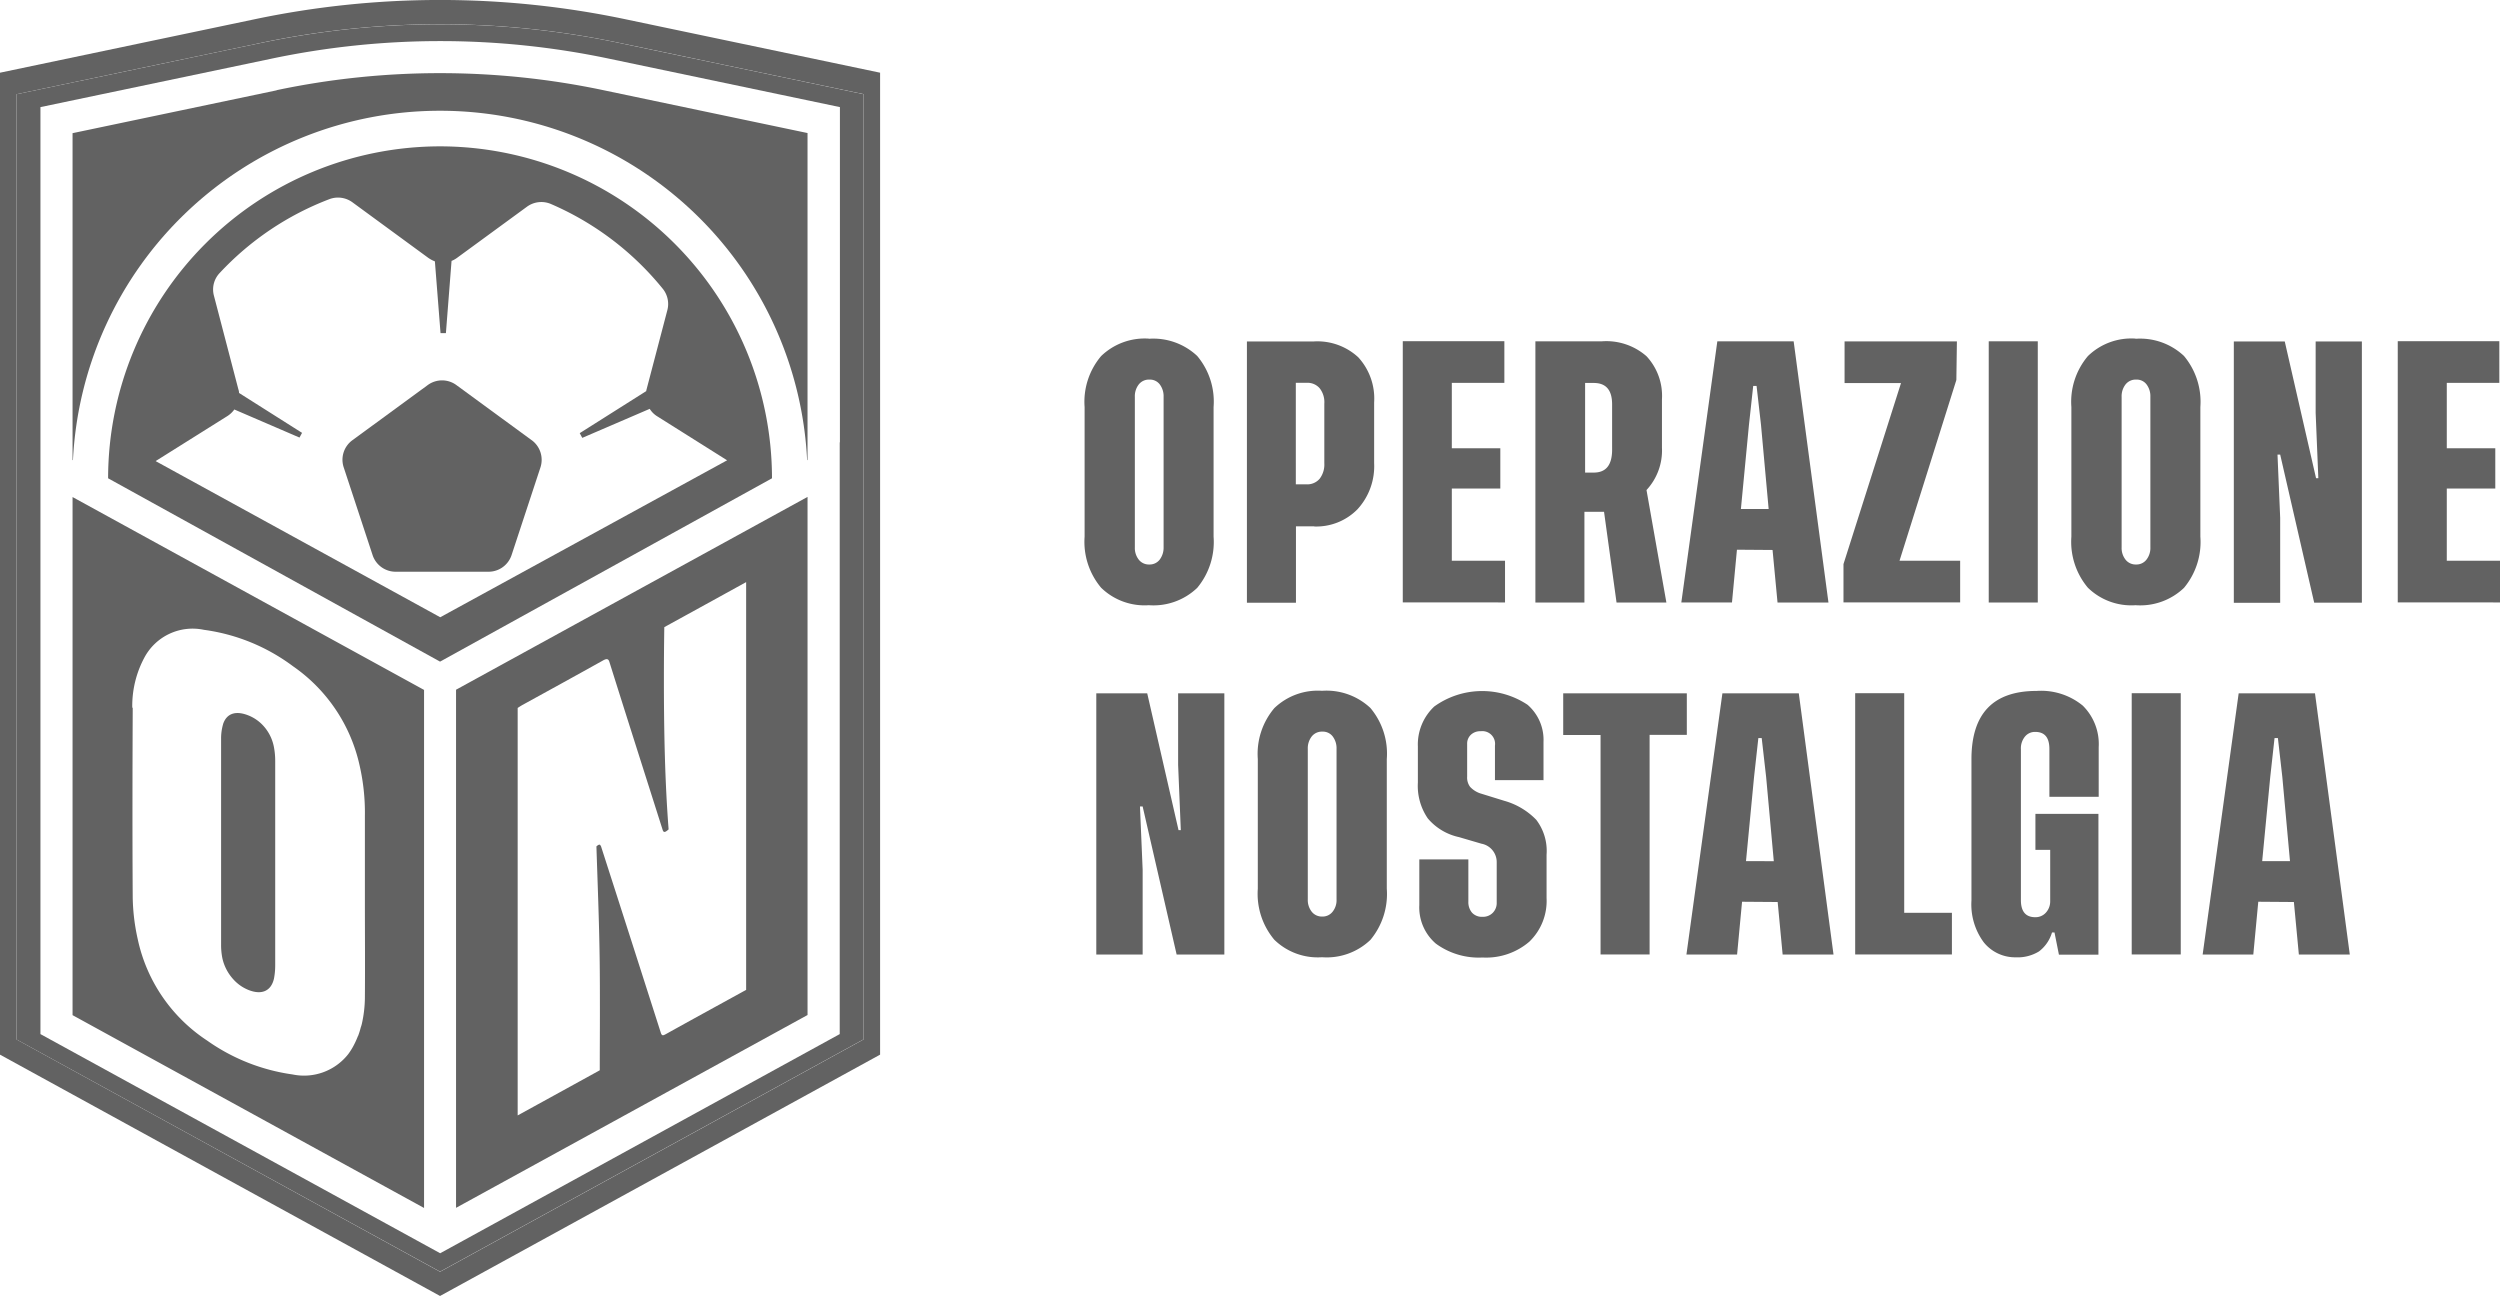 <?xml version="1.0" encoding="UTF-8"?> <svg xmlns="http://www.w3.org/2000/svg" width="180" height="93.311" viewBox="0 0 180 93.311"><g id="Livello_1" data-name="Livello 1" transform="translate(0 0.002)"><g id="Raggruppa_2098" data-name="Raggruppa 2098" transform="translate(0 -0.003)"><g id="Raggruppa_2096" data-name="Raggruppa 2096" transform="translate(78.091 24.382)"><g id="Raggruppa_2094" data-name="Raggruppa 2094"><path id="Tracciato_2464" data-name="Tracciato 2464" d="M85.344,25.21a4.622,4.622,0,0,1,3.483,1.238,5.106,5.106,0,0,1,1.18,3.676V39.46a5.163,5.163,0,0,1-1.18,3.686,4.553,4.553,0,0,1-3.483,1.248,4.479,4.479,0,0,1-3.434-1.258,5.14,5.14,0,0,1-1.19-3.676V30.124a5.1,5.1,0,0,1,1.19-3.667A4.522,4.522,0,0,1,85.344,25.2Zm1.064,15V29.389a1.408,1.408,0,0,0-.281-.9.89.89,0,0,0-.735-.339.934.934,0,0,0-.764.339,1.384,1.384,0,0,0-.29.909V40.224a1.358,1.358,0,0,0,.29.9.924.924,0,0,0,.745.339.909.909,0,0,0,.745-.339,1.421,1.421,0,0,0,.29-.909Z" transform="translate(-80.72 -25.2)" fill="#626262"></path><path id="Tracciato_2465" data-name="Tracciato 2465" d="M97.637,38.722H96.331v5.5H92.8V25.41h4.818a4.33,4.33,0,0,1,3.2,1.142,4.394,4.394,0,0,1,1.142,3.251v4.373a4.584,4.584,0,0,1-1.2,3.318,4.153,4.153,0,0,1-3.125,1.238ZM97.105,35.7a1.171,1.171,0,0,0,.929-.4,1.679,1.679,0,0,0,.339-1.113V29.889a1.612,1.612,0,0,0-.339-1.113,1.151,1.151,0,0,0-.929-.387h-.784V35.7Z" transform="translate(-81.113 -25.207)" fill="#626262"></path><path id="Tracciato_2466" data-name="Tracciato 2466" d="M107.921,41.2h3.841v3H104.4V25.39h7.314v3h-3.783V33.1h3.492V36h-3.492v5.176h0Z" transform="translate(-81.491 -25.206)" fill="#626262"></path><path id="Tracciato_2467" data-name="Tracciato 2467" d="M123.722,44.207h-3.609l-.9-6.53H117.8v6.53H114.27V25.4h4.8a4.387,4.387,0,0,1,3.2,1.074,4.181,4.181,0,0,1,1.113,3.105v3.483a4.192,4.192,0,0,1-1.113,3.047l1.432,8.1Zm-5.872-9.355h.619c.871,0,1.306-.522,1.325-1.587V29.937c0-1.025-.435-1.538-1.325-1.538h-.619v6.443Z" transform="translate(-81.813 -25.207)" fill="#626262"></path><path id="Tracciato_2468" data-name="Tracciato 2468" d="M132.057,44.207l-.358-3.783-2.564-.019-.358,3.8H125.13L127.723,25.4h5.495l2.506,18.807h-3.657Zm-2.651-6.733h2.012l-.551-6.056-.319-2.806h-.242L130,31.417l-.58,6.056Z" transform="translate(-82.166 -25.207)" fill="#626262"></path><path id="Tracciato_2469" data-name="Tracciato 2469" d="M141.244,41.2H145.6v3h-8.4V41.44l4.141-13.031h-4.063v-3h8.088l-.039,2.777L141.234,41.2Z" transform="translate(-82.56 -25.207)" fill="#626262"></path><path id="Tracciato_2470" data-name="Tracciato 2470" d="M148.01,25.4h3.531V44.207H148.01Z" transform="translate(-82.912 -25.207)" fill="#626262"></path><path id="Tracciato_2471" data-name="Tracciato 2471" d="M158.784,25.21a4.622,4.622,0,0,1,3.483,1.238,5.149,5.149,0,0,1,1.18,3.676V39.46a5.163,5.163,0,0,1-1.18,3.686,4.553,4.553,0,0,1-3.483,1.248,4.479,4.479,0,0,1-3.434-1.258,5.139,5.139,0,0,1-1.19-3.676V30.124a5.1,5.1,0,0,1,1.19-3.667,4.486,4.486,0,0,1,3.434-1.258Zm1.064,15V29.389a1.408,1.408,0,0,0-.281-.9.89.89,0,0,0-.735-.339.934.934,0,0,0-.764.339,1.383,1.383,0,0,0-.29.909V40.224a1.358,1.358,0,0,0,.29.9.924.924,0,0,0,.745.339.909.909,0,0,0,.745-.339,1.367,1.367,0,0,0,.29-.909Z" transform="translate(-83.112 -25.2)" fill="#626262"></path><path id="Tracciato_2472" data-name="Tracciato 2472" d="M172.335,35.249l-.193-4.692V25.41h3.328V44.217h-3.434l-2.448-10.661h-.193l.193,4.557v6.114H166.25V25.41h3.667l2.254,9.848h.174Z" transform="translate(-83.506 -25.207)" fill="#626262"></path><path id="Tracciato_2473" data-name="Tracciato 2473" d="M181.971,41.2h3.841v3H178.45V25.39h7.314v3h-3.783V33.1h3.492V36h-3.492v5.176h0Z" transform="translate(-83.903 -25.206)" fill="#626262"></path></g><g id="Raggruppa_2095" data-name="Raggruppa 2095" transform="translate(0.842 25.356)"><path id="Tracciato_2474" data-name="Tracciato 2474" d="M87.675,61.439l-.193-4.692V51.6H90.81V70.407H87.375L84.928,59.746h-.193l.193,4.557v6.1H81.59V51.6h3.667l2.254,9.848h.174Z" transform="translate(-81.59 -51.416)" fill="#626262"></path><path id="Tracciato_2475" data-name="Tracciato 2475" d="M98.234,51.41a4.622,4.622,0,0,1,3.483,1.238,5.106,5.106,0,0,1,1.18,3.676V65.66a5.163,5.163,0,0,1-1.18,3.686,4.553,4.553,0,0,1-3.483,1.248A4.479,4.479,0,0,1,94.8,69.336a5.14,5.14,0,0,1-1.19-3.676V56.325a5.1,5.1,0,0,1,1.19-3.667,4.518,4.518,0,0,1,3.434-1.248Zm1.045,15V55.589a1.408,1.408,0,0,0-.281-.9.89.89,0,0,0-.735-.339.934.934,0,0,0-.764.339,1.384,1.384,0,0,0-.29.909V66.425a1.358,1.358,0,0,0,.29.9.924.924,0,0,0,.745.339.909.909,0,0,0,.745-.339,1.324,1.324,0,0,0,.29-.9Z" transform="translate(-81.981 -51.41)" fill="#626262"></path><path id="Tracciato_2476" data-name="Tracciato 2476" d="M114.556,57.844h-3.483V55.358a.915.915,0,0,0-1.025-1.035.972.972,0,0,0-.716.261.869.869,0,0,0-.261.639v2.37a1.111,1.111,0,0,0,.213.735,1.761,1.761,0,0,0,.716.464l1.751.542a5.129,5.129,0,0,1,2.293,1.364,3.686,3.686,0,0,1,.745,2.515v3.125a4.073,4.073,0,0,1-1.238,3.134,4.765,4.765,0,0,1-3.367,1.142,5.228,5.228,0,0,1-3.367-1,3.437,3.437,0,0,1-1.19-2.777V63.552h3.531V66.6a1.162,1.162,0,0,0,.261.784.957.957,0,0,0,.764.3.976.976,0,0,0,.735-.29,1,1,0,0,0,.281-.726V63.745a1.344,1.344,0,0,0-1.1-1.325l-1.616-.474a4.056,4.056,0,0,1-2.244-1.345,4.142,4.142,0,0,1-.716-2.583V55.425a3.75,3.75,0,0,1,1.18-2.883,5.9,5.9,0,0,1,6.714-.126,3.335,3.335,0,0,1,1.151,2.68v2.777h0Z" transform="translate(-82.369 -51.411)" fill="#626262"></path><path id="Tracciato_2477" data-name="Tracciato 2477" d="M125.24,51.59v3h-2.68V70.4h-3.531V54.6H116.34v-3h8.9Z" transform="translate(-82.722 -51.416)" fill="#626262"></path><path id="Tracciato_2478" data-name="Tracciato 2478" d="M132.437,70.407l-.358-3.783-2.564-.019-.358,3.8H125.51L128.1,51.6H133.6L136.1,70.407h-3.657Zm-2.651-6.724H131.8l-.551-6.056-.319-2.806h-.242l-.31,2.806-.58,6.056Z" transform="translate(-83.02 -51.416)" fill="#626262"></path><path id="Tracciato_2479" data-name="Tracciato 2479" d="M141.591,67.4h3.444v3H138.07V51.59H141.6v15.8h0Z" transform="translate(-83.43 -51.416)" fill="#626262"></path><path id="Tracciato_2480" data-name="Tracciato 2480" d="M152.525,68.8a2.641,2.641,0,0,1-.938,1.374,2.935,2.935,0,0,1-1.674.426,2.9,2.9,0,0,1-2.3-1.074,4.585,4.585,0,0,1-.89-3.018V56.335c0-3.28,1.558-4.915,4.692-4.915a4.729,4.729,0,0,1,3.318,1.054,3.892,3.892,0,0,1,1.151,3v3.57h-3.55V55.6c0-.822-.339-1.229-1.016-1.229a.922.922,0,0,0-.745.339,1.333,1.333,0,0,0-.29.909V66.483c0,.822.348,1.229,1.035,1.229a1,1,0,0,0,.764-.329,1.2,1.2,0,0,0,.31-.832V62.865h-1.064V60.272h4.537V70.411h-2.844l-.319-1.6h-.184Z" transform="translate(-83.711 -51.41)" fill="#626262"></path><path id="Tracciato_2481" data-name="Tracciato 2481" d="M158.65,51.59h3.531V70.4H158.65V51.59Z" transform="translate(-84.1 -51.416)" fill="#626262"></path><path id="Tracciato_2482" data-name="Tracciato 2482" d="M170.857,70.407l-.358-3.783-2.564-.019-.358,3.8H163.93L166.523,51.6h5.495l2.506,18.807h-3.657Zm-2.651-6.724h2.012l-.551-6.056-.319-2.806h-.242l-.31,2.806-.58,6.056Z" transform="translate(-84.272 -51.416)" fill="#626262"></path></g></g><g id="Raggruppa_2097" data-name="Raggruppa 2097"><path id="Tracciato_2483" data-name="Tracciato 2483" d="M39.111,32.615l-5.418-3.966a1.742,1.742,0,0,0-2.07,0l-5.418,3.966a1.74,1.74,0,0,0-.629,1.954l2.08,6.317a1.749,1.749,0,0,0,1.664,1.2H36a1.749,1.749,0,0,0,1.664-1.2l2.08-6.317a1.755,1.755,0,0,0-.629-1.954Z" transform="translate(-0.83 -0.92)" fill="#626262"></path><path id="Tracciato_2484" data-name="Tracciato 2484" d="M16.6,53.863a3.676,3.676,0,0,0-.145,1.064V69.71a4.923,4.923,0,0,0,.087.987,3.3,3.3,0,0,0,.774,1.519,2.924,2.924,0,0,0,1.1.784c.958.387,1.645.087,1.848-.822a5.083,5.083,0,0,0,.087-.948V56.562a5.305,5.305,0,0,0-.1-1.084,3.128,3.128,0,0,0-.842-1.587,2.936,2.936,0,0,0-.861-.6c-.977-.435-1.683-.242-1.954.58Z" transform="translate(-0.536 -1.726)" fill="#626262"></path><path id="Tracciato_2485" data-name="Tracciato 2485" d="M31.946,10.89a23.922,23.922,0,0,0-23.9,23.9l23.9,13.2,23.9-13.2a23.922,23.922,0,0,0-23.9-23.9ZM11.475,33.547,16.65,30.3a1.841,1.841,0,0,0,.484-.464l4.692,2.022.184-.339-4.537-2.873a.782.782,0,0,0-.048-.261l-1.761-6.743a1.726,1.726,0,0,1,.426-1.645,21.038,21.038,0,0,1,7.875-5.3,1.758,1.758,0,0,1,1.674.223L31.1,18.92a2.227,2.227,0,0,0,.474.252l.406,5.166h.387l.406-5.2a1.692,1.692,0,0,0,.387-.213l5.04-3.686a1.757,1.757,0,0,1,1.741-.193,21.12,21.12,0,0,1,8.03,6.085,1.743,1.743,0,0,1,.339,1.558l-1.5,5.718a.526.526,0,0,0-.019.106l-4.789,3.028.184.339,4.856-2.09a1.645,1.645,0,0,0,.532.532l5.04,3.173-20.655,11.3L11.494,33.567Z" transform="translate(-0.262 -0.352)" fill="#626262"></path><path id="Tracciato_2486" data-name="Tracciato 2486" d="M33.94,88.167,59.248,74.284V36.98L33.94,50.863Zm4.431-35.988h0c.116-.077.223-.145.339-.213,1.935-1.064,3.86-2.119,5.795-3.2.271-.155.4-.145.474.087,1.267,4.034,2.554,8.059,3.831,12.083.058.184.135.261.435-.019-.271-3.512-.339-7.149-.339-10.845q0-1.857.029-3.715c1.974-1.084,3.928-2.157,5.892-3.241V72.475c-.1.058-.2.106-.3.164-1.828,1.006-3.647,2-5.476,3.018-.126.068-.2.1-.252.077s-.087-.077-.116-.174Q46.55,68.886,44.408,62.23a.5.5,0,0,0-.1-.2c-.048-.029-.126-.01-.261.116.087,2.67.193,5.311.232,8,.019,1.345.019,2.689.019,4.044s-.01,2.718-.01,4.073c-1.983,1.093-3.937,2.167-5.911,3.251V52.169Z" transform="translate(-1.105 -1.202)" fill="#626262"></path><path id="Tracciato_2487" data-name="Tracciato 2487" d="M5.4,74.294,30.708,88.177v-37.3L5.4,36.99v37.3ZM9.7,52.159a7.35,7.35,0,0,1,.871-3.609,3.934,3.934,0,0,1,4.286-2,13.787,13.787,0,0,1,6.414,2.622,11.771,11.771,0,0,1,4.8,7.159,15.3,15.3,0,0,1,.377,3.618v6.027h0c0,2.37.019,4.74,0,7.091a8.89,8.89,0,0,1-.223,1.867,2.5,2.5,0,0,1-.077.252,5.26,5.26,0,0,1-.184.59c0,.01-.01.019-.019.029a6.345,6.345,0,0,1-.339.735,4.63,4.63,0,0,1-.358.561,4.049,4.049,0,0,1-4.015,1.461,13.98,13.98,0,0,1-6.143-2.438,11.632,11.632,0,0,1-5-7.314,14.71,14.71,0,0,1-.358-2.97c-.029-4.576-.019-9.133,0-13.679Z" transform="translate(-0.176 -1.202)" fill="#626262"></path><path id="Tracciato_2488" data-name="Tracciato 2488" d="M45.16,1.412a64.887,64.887,0,0,0-26.953,0L0,5.234v70.7L31.683,93.309,63.367,75.933V5.234L45.16,1.412ZM62.177,30.967V74.84L31.683,91.567,1.19,74.84V6.782L18.72,3.1a62.654,62.654,0,0,1,25.937,0l17.52,3.676V30.958Z" transform="translate(0 0.002)" fill="#626262"></path><path id="Tracciato_2489" data-name="Tracciato 2489" d="M18.76,3.164,1.23,6.841V74.9L31.723,91.616,62.217,74.89V6.841L44.7,3.164a62.654,62.654,0,0,0-25.937,0ZM60.5,31.907h0V74.512L31.733,90.291,2.952,74.512V7.769L19.5,4.3a58.951,58.951,0,0,1,24.476,0L60.514,7.769V31.907Z" transform="translate(-0.04 -0.056)" fill="#626262"></path><path id="Tracciato_2490" data-name="Tracciato 2490" d="M20.1,6.678,5.4,9.764V33.292l.029.019a26.462,26.462,0,0,1,52.86,0l.029-.019V9.755l-14.7-3.086a57.043,57.043,0,0,0-23.528,0Z" transform="translate(-0.176 -0.175)" fill="#626262"></path></g></g></g></svg> 